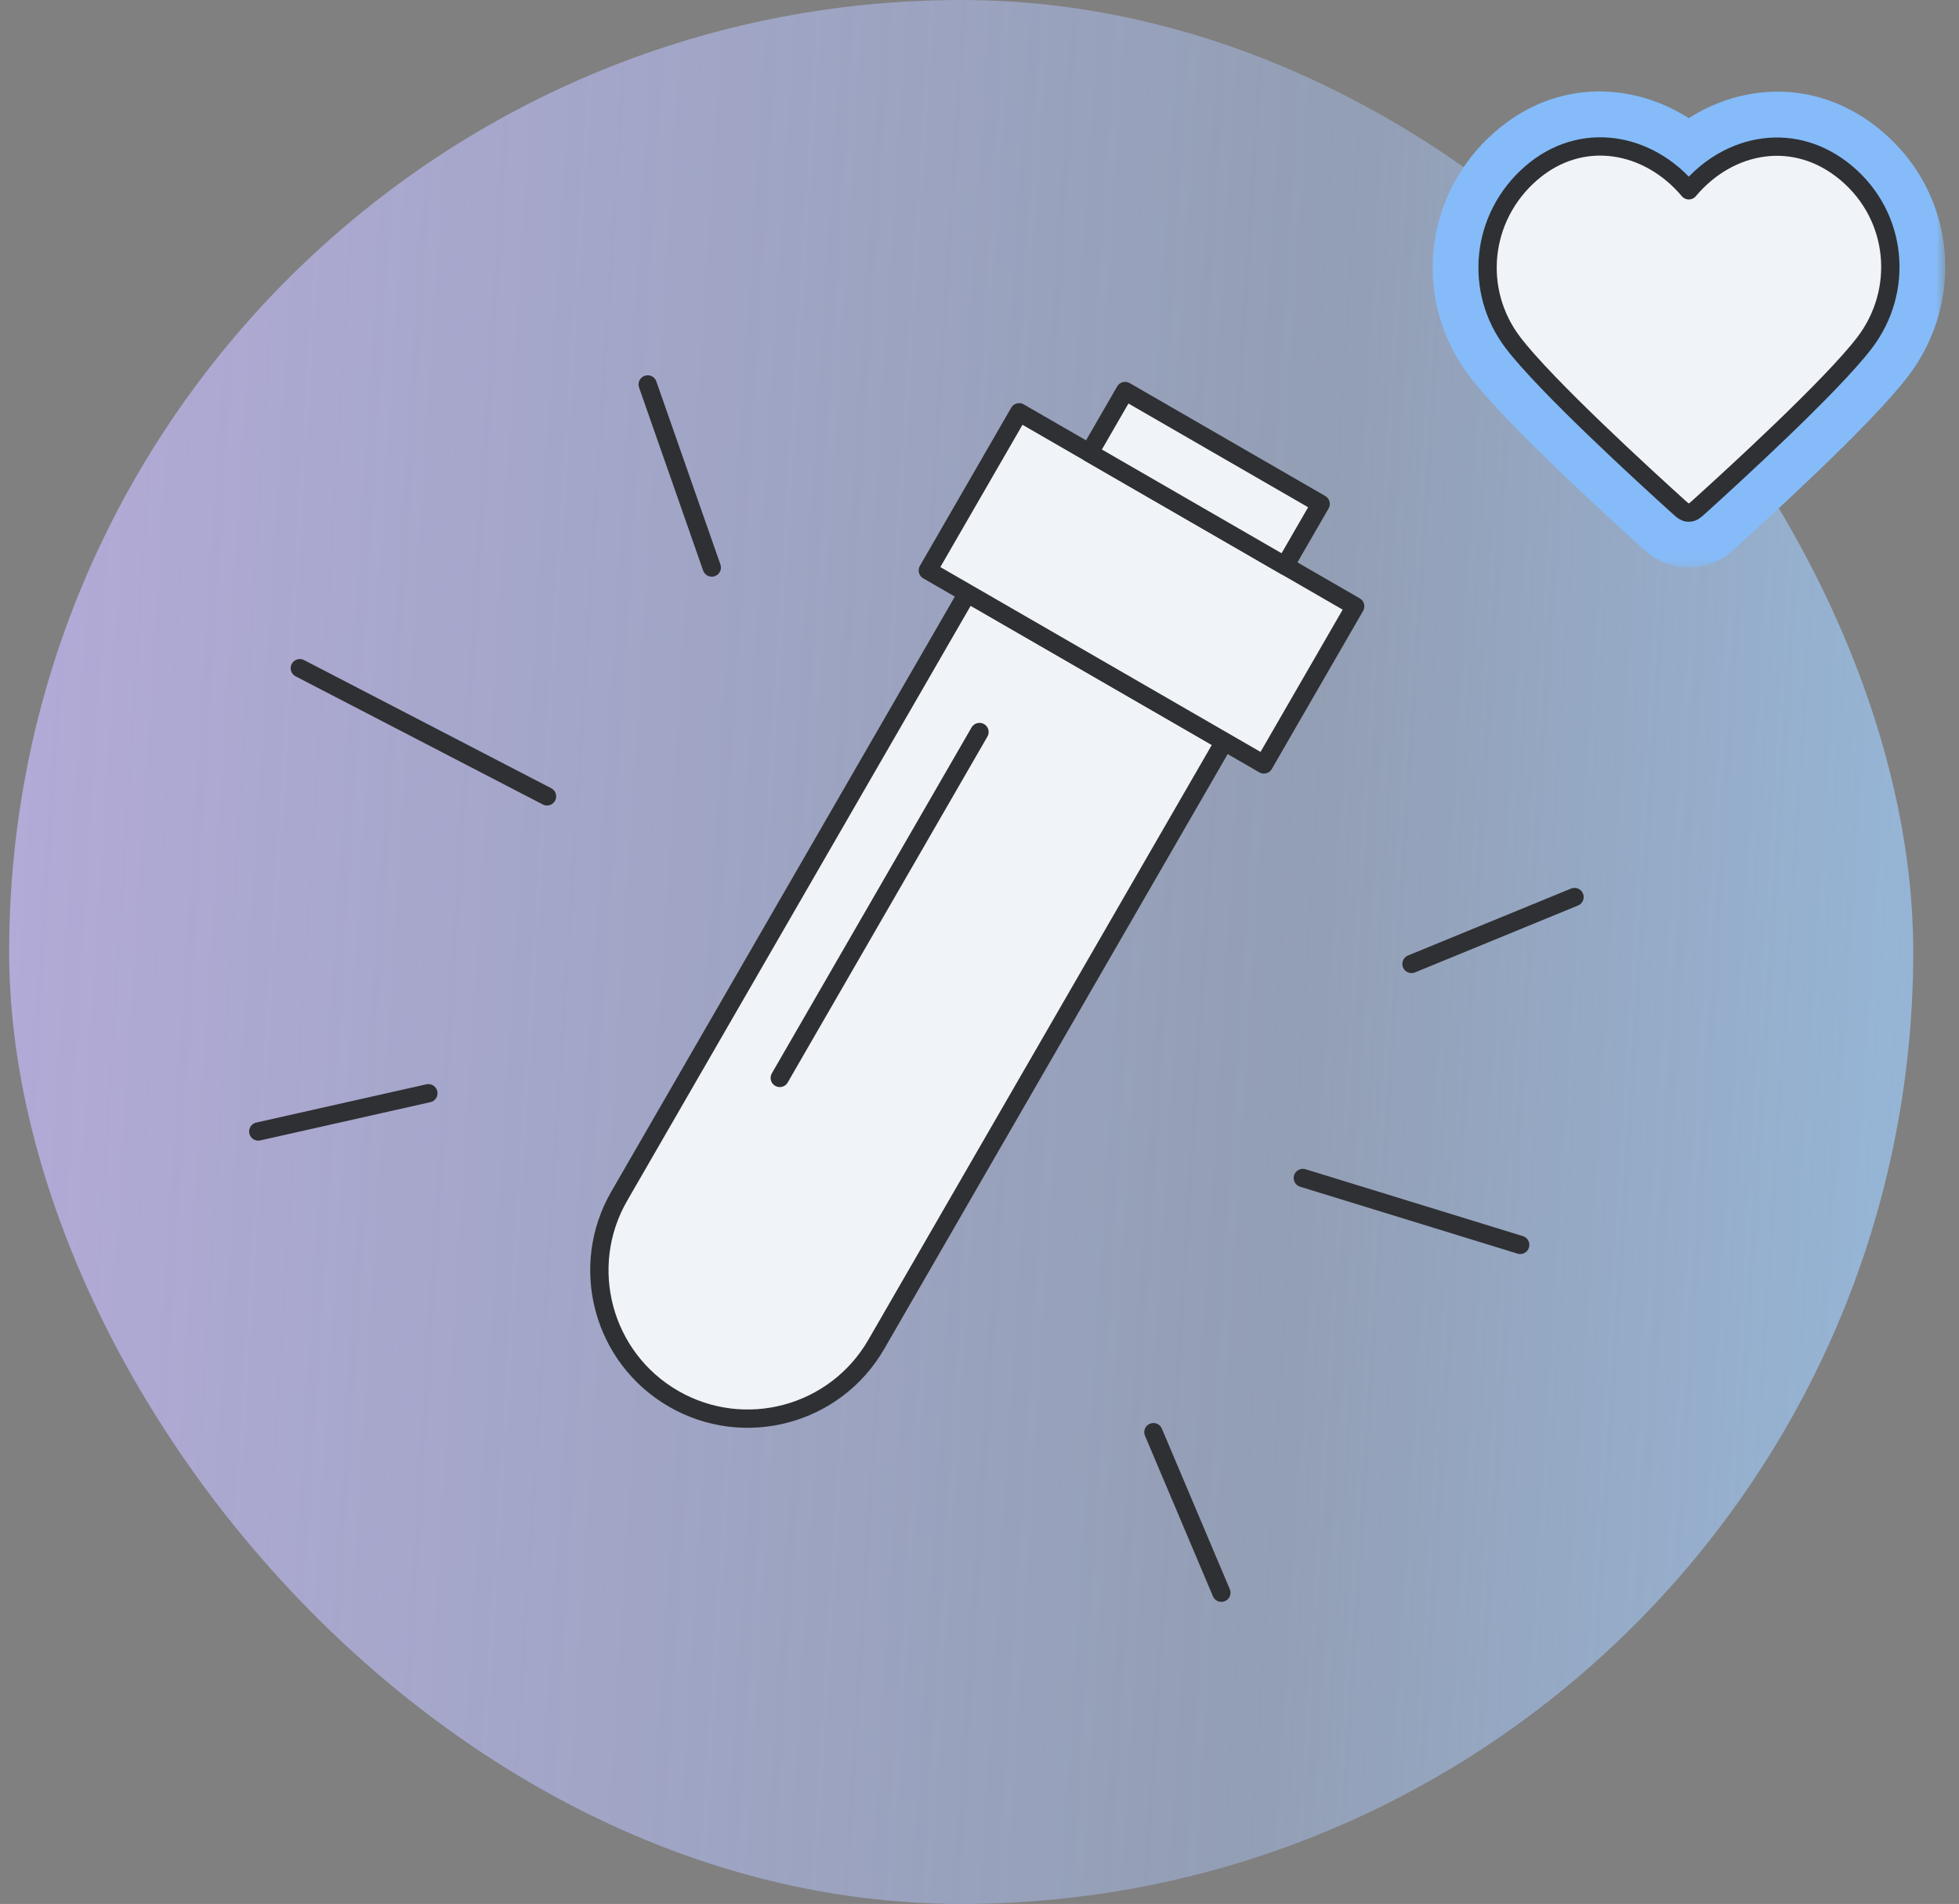 <svg width="107" height="104" viewBox="0 0 107 104" fill="none" xmlns="http://www.w3.org/2000/svg">
<rect x="0" y="0" width="107" height="104" fill="#808080" stroke="none"/>
<rect x="0.5" width="104" height="104" rx="52" fill="url(#paint0_linear_180_17298)" fill-opacity="0.7"/>
<mask id="path-2-outside-1_180_17298" maskUnits="userSpaceOnUse" x="77.25" y="4" width="29" height="27" fill="black">
<rect fill="white" x="77.25" y="4" width="29" height="27"/>
<path fill-rule="evenodd" clip-rule="evenodd" d="M92.243 10.395C90.043 7.774 86.376 7.069 83.62 9.469C80.865 11.869 80.477 15.883 82.641 18.721C84.44 21.082 89.885 26.06 91.669 27.671C91.869 27.851 91.969 27.941 92.085 27.977C92.187 28.008 92.298 28.008 92.4 27.977C92.516 27.941 92.616 27.851 92.816 27.671C94.6 26.06 100.045 21.082 101.844 18.721C104.008 15.883 103.668 11.844 100.865 9.469C98.062 7.094 94.442 7.774 92.243 10.395Z"/>
</mask>
<path d="M92.243 10.395L89.944 12.323C90.514 13.003 91.356 13.395 92.243 13.395C93.129 13.395 93.971 13.003 94.541 12.323L92.243 10.395ZM82.641 18.721L85.026 16.903L82.641 18.721ZM101.844 18.721L99.458 16.903L101.844 18.721ZM91.669 27.671L93.68 25.444L91.669 27.671ZM92.085 27.977L91.212 30.847L92.085 27.977ZM92.816 27.671L90.805 25.444L92.816 27.671ZM92.4 27.977L93.273 30.847L92.4 27.977ZM94.541 8.467C91.466 4.802 85.897 3.507 81.65 7.207L85.591 11.731C86.855 10.63 88.621 10.746 89.944 12.323L94.541 8.467ZM81.65 7.207C77.707 10.641 77.128 16.438 80.255 20.54L85.026 16.903C83.825 15.327 84.022 13.098 85.591 11.731L81.65 7.207ZM104.23 20.54C107.331 16.472 106.864 10.62 102.804 7.18L98.925 11.758C100.471 13.068 100.686 15.293 99.458 16.903L104.23 20.54ZM102.804 7.18C98.54 3.567 93.042 4.774 89.944 8.467L94.541 12.323C95.841 10.774 97.583 10.621 98.925 11.758L102.804 7.18ZM80.255 20.54C81.316 21.932 83.295 23.921 85.08 25.639C86.922 27.411 88.756 29.083 89.659 29.898L93.68 25.444C92.798 24.648 91.017 23.025 89.241 21.315C87.408 19.552 85.764 17.871 85.026 16.903L80.255 20.54ZM94.826 29.898C95.729 29.083 97.563 27.411 99.405 25.639C101.19 23.921 103.169 21.932 104.23 20.54L99.458 16.903C98.721 17.871 97.077 19.552 95.244 21.315C93.468 23.025 91.687 24.648 90.805 25.444L94.826 29.898ZM89.659 29.898C89.724 29.956 89.9 30.119 90.082 30.258C90.297 30.424 90.677 30.684 91.212 30.847L92.958 25.107C93.377 25.234 93.649 25.432 93.735 25.499C93.776 25.53 93.796 25.548 93.778 25.532C93.76 25.516 93.735 25.494 93.68 25.444L89.659 29.898ZM90.805 25.444C90.75 25.494 90.725 25.516 90.707 25.532C90.689 25.548 90.709 25.53 90.75 25.499C90.836 25.432 91.108 25.234 91.527 25.107L93.273 30.847C93.808 30.684 94.188 30.424 94.403 30.258C94.585 30.119 94.761 29.956 94.826 29.898L90.805 25.444ZM91.212 30.847C91.883 31.051 92.602 31.051 93.273 30.847L91.527 25.107C91.994 24.965 92.491 24.965 92.958 25.107L91.212 30.847Z" fill="#85BBF9" mask="url(#path-2-outside-1_180_17298)"/>
<path fill-rule="evenodd" clip-rule="evenodd" d="M92.243 10.395C90.043 7.774 86.376 7.069 83.62 9.469C80.865 11.869 80.477 15.883 82.641 18.721C84.44 21.082 89.885 26.06 91.669 27.671C91.869 27.851 91.969 27.941 92.085 27.977C92.187 28.008 92.298 28.008 92.4 27.977C92.516 27.941 92.616 27.851 92.816 27.671C94.6 26.06 100.045 21.082 101.844 18.721C104.008 15.883 103.668 11.844 100.865 9.469C98.062 7.094 94.442 7.774 92.243 10.395Z" fill="#F0F3F7" stroke="#2F3033" stroke-linecap="round" stroke-linejoin="round"/>
<path d="M52.836 32.406L66.872 40.509L47.86 73.439C45.622 77.315 40.666 78.643 36.79 76.406C32.914 74.168 31.586 69.212 33.824 65.336L52.836 32.406Z" fill="#F0F3F7" stroke="#2F3033" stroke-linecap="round" stroke-linejoin="round"/>
<path d="M63 78.231L66.71 87M71.161 64.346L83.032 68M77.097 52.654L86 49" stroke="#2F3033" stroke-linecap="round" stroke-linejoin="round"/>
<path d="M23.397 59.717L14.107 61.806M29.878 43.5L16.377 36.5M38.877 31L35.377 21" stroke="#2F3033" stroke-linecap="round" stroke-linejoin="round"/>
<rect x="55.665" y="22.521" width="21.194" height="9.974" transform="rotate(30 55.665 22.521)" fill="#F0F3F7" stroke="#2F3033" stroke-linecap="round" stroke-linejoin="round"/>
<rect width="12.333" height="3.901" transform="matrix(0.866 0.5 0.5 -0.866 59.502 24.737)" fill="#F0F3F7" stroke="#2F3033" stroke-linecap="round" stroke-linejoin="round"/>
<path d="M53.499 39.986L42.591 58.88" stroke="#2F3033" stroke-linecap="round" stroke-linejoin="round"/>
<defs>
<linearGradient id="paint0_linear_180_17298" x1="-1.631" y1="52" x2="107.34" y2="58.856" gradientUnits="userSpaceOnUse">
<stop stop-color="#C9BCFD"/>
<stop offset="0.668" stop-color="#ADC9FE" stop-opacity="0.6"/>
<stop offset="1" stop-color="#9FCFFF"/>
</linearGradient>
</defs>
</svg>
